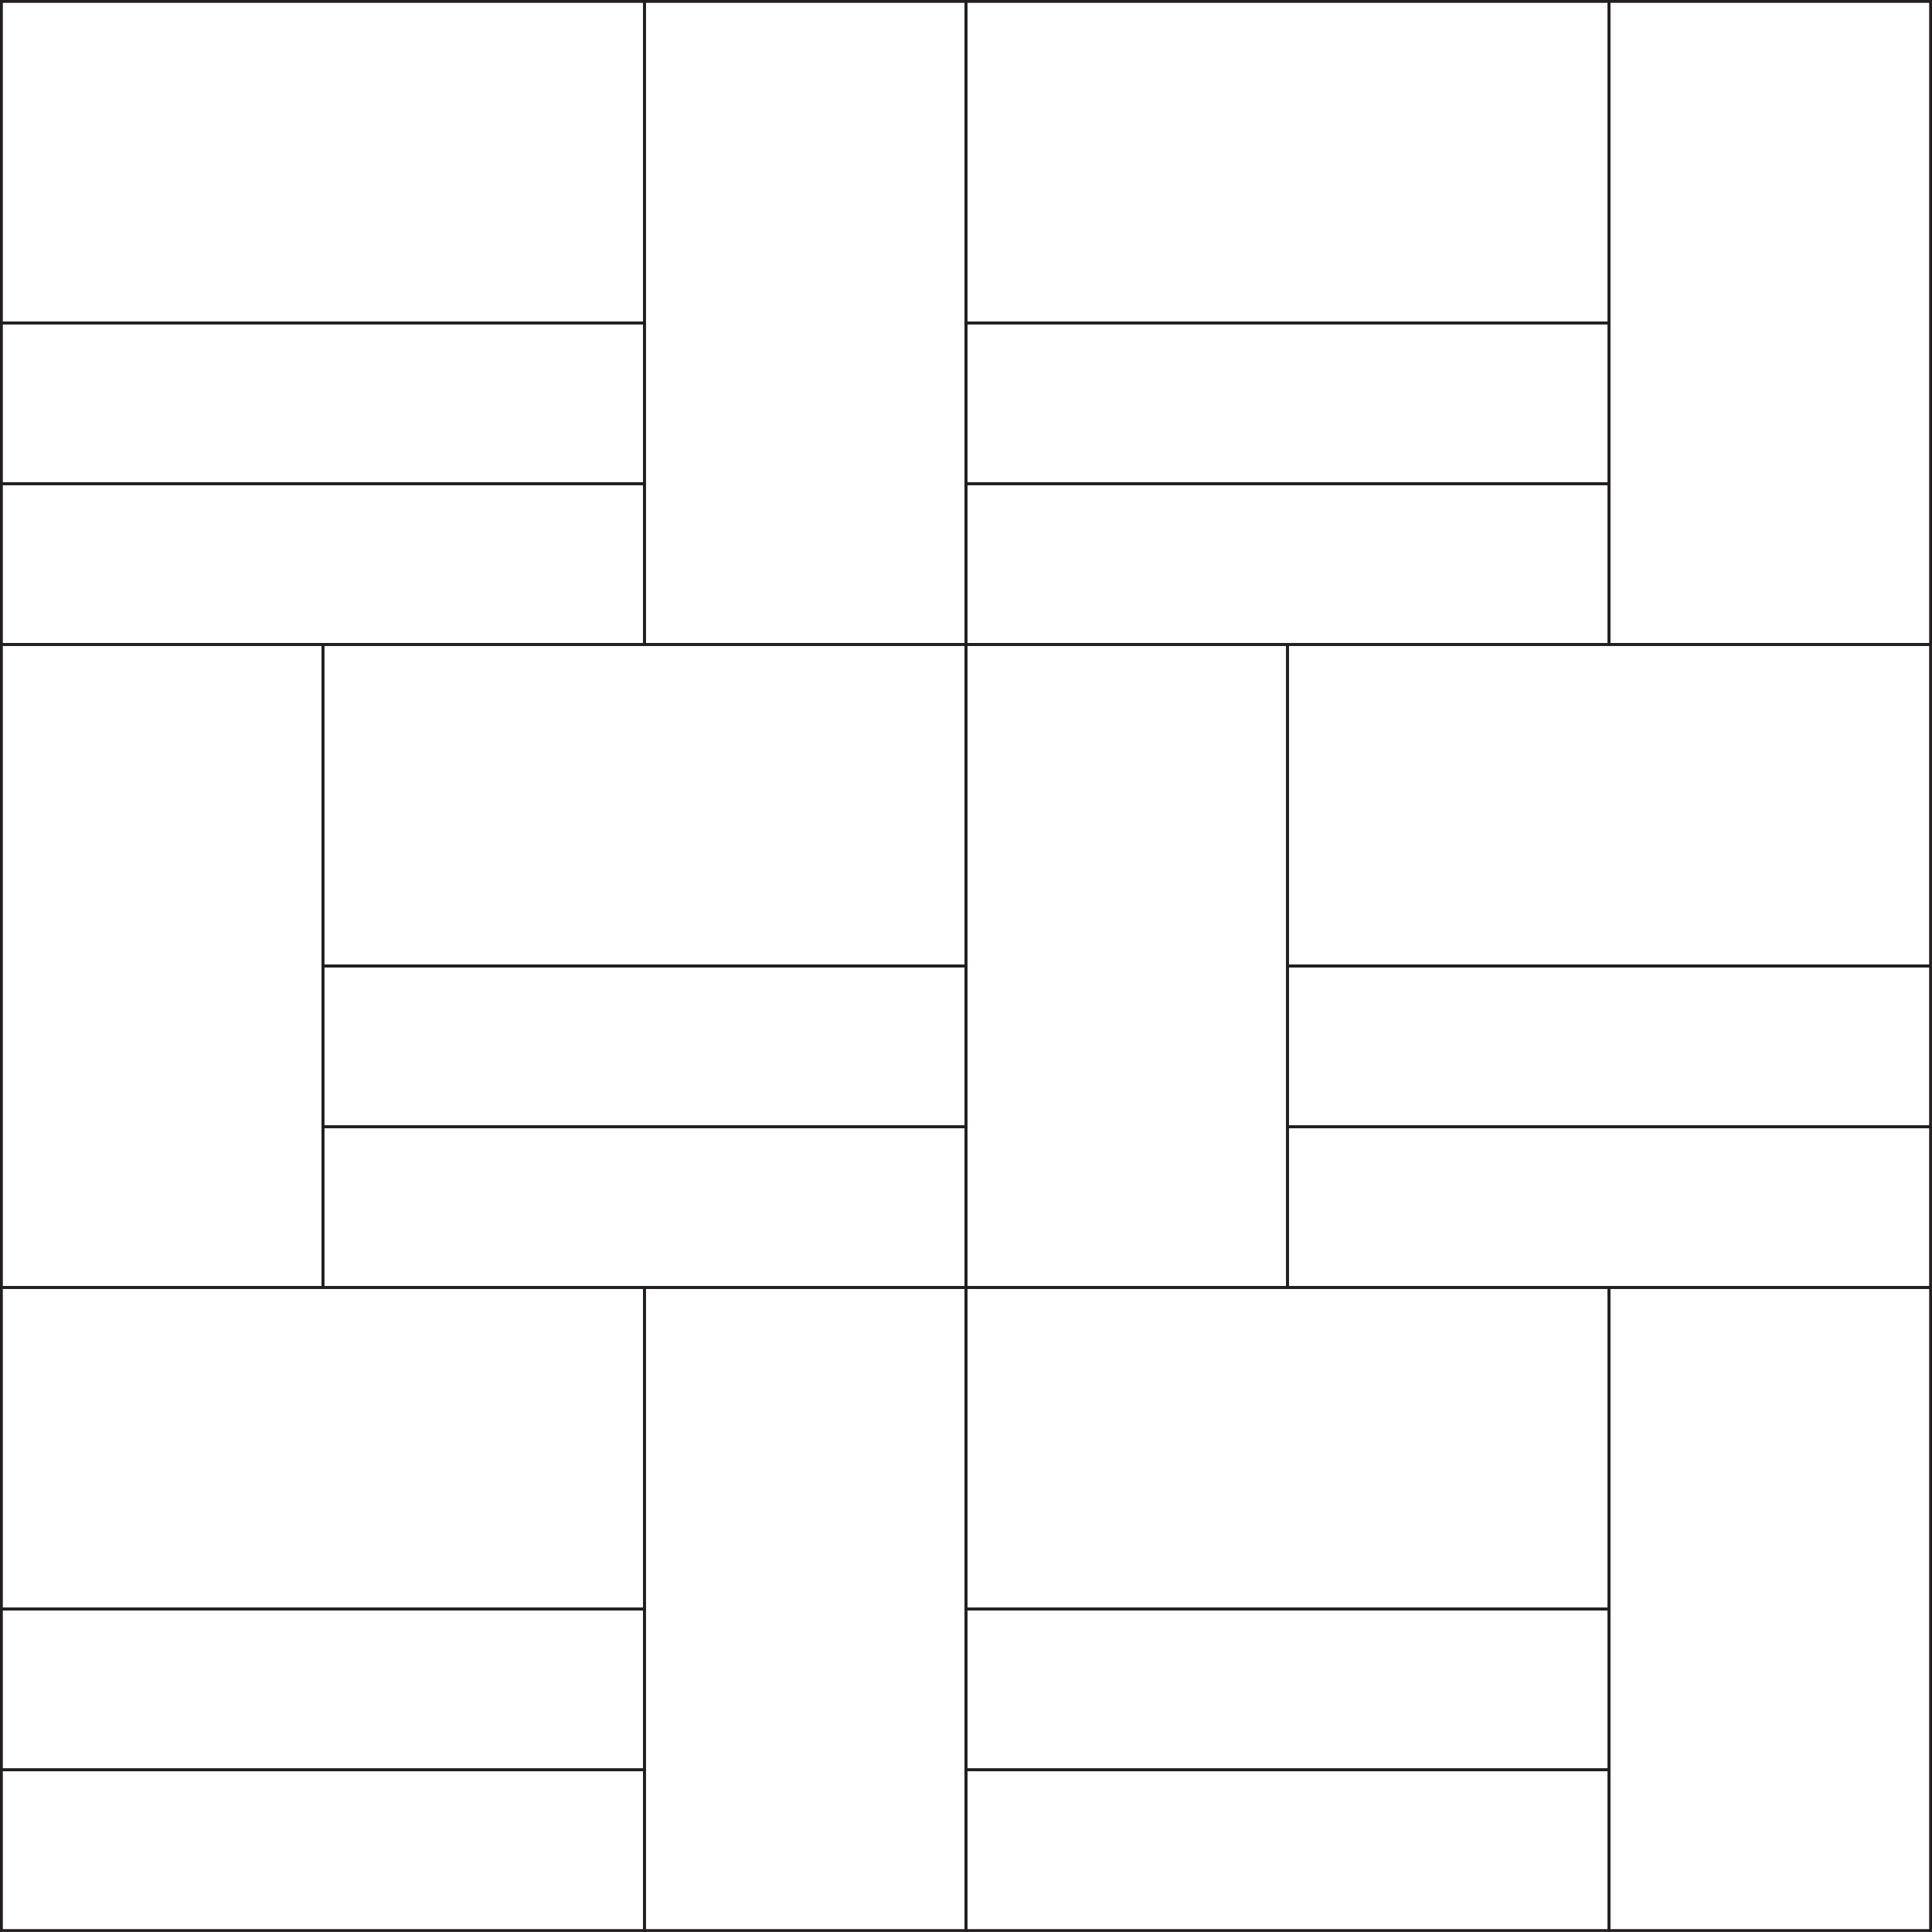 <svg id="Layer_1" data-name="Layer 1" xmlns="http://www.w3.org/2000/svg" viewBox="0 0 681.32 681.31"><defs><style>.cls-1{fill:none;stroke:#231f20;}</style></defs><title>LP_ALG_40x80_20x80_B</title><rect class="cls-1" x="0.5" y="0.5" width="226.77" height="113.39"/><rect class="cls-1" x="227.27" y="0.5" width="113.39" height="226.77"/><rect class="cls-1" x="0.5" y="170.58" width="226.77" height="56.69"/><rect class="cls-1" x="0.5" y="113.89" width="226.77" height="56.69"/><rect class="cls-1" x="340.66" y="0.5" width="226.77" height="113.39"/><rect class="cls-1" x="567.43" y="0.5" width="113.39" height="226.77"/><rect class="cls-1" x="340.66" y="170.58" width="226.77" height="56.69"/><rect class="cls-1" x="340.66" y="113.89" width="226.77" height="56.69"/><rect class="cls-1" x="113.89" y="227.27" width="226.77" height="113.39"/><rect class="cls-1" x="0.5" y="227.27" width="113.39" height="226.77"/><rect class="cls-1" x="113.89" y="397.35" width="226.77" height="56.69"/><rect class="cls-1" x="113.89" y="340.66" width="226.77" height="56.69"/><rect class="cls-1" x="454.04" y="227.27" width="226.77" height="113.39"/><rect class="cls-1" x="340.66" y="227.27" width="113.39" height="226.77"/><rect class="cls-1" x="454.04" y="397.35" width="226.77" height="56.69"/><rect class="cls-1" x="454.04" y="340.66" width="226.77" height="56.69"/><rect class="cls-1" x="0.5" y="454.04" width="226.77" height="113.39"/><rect class="cls-1" x="227.27" y="454.04" width="113.39" height="226.77"/><rect class="cls-1" x="0.5" y="624.12" width="226.77" height="56.69"/><rect class="cls-1" x="0.5" y="567.43" width="226.77" height="56.69"/><rect class="cls-1" x="340.66" y="454.04" width="226.77" height="113.39"/><rect class="cls-1" x="567.43" y="454.04" width="113.39" height="226.77"/><rect class="cls-1" x="340.66" y="624.12" width="226.77" height="56.69"/><rect class="cls-1" x="340.66" y="567.43" width="226.77" height="56.69"/></svg>